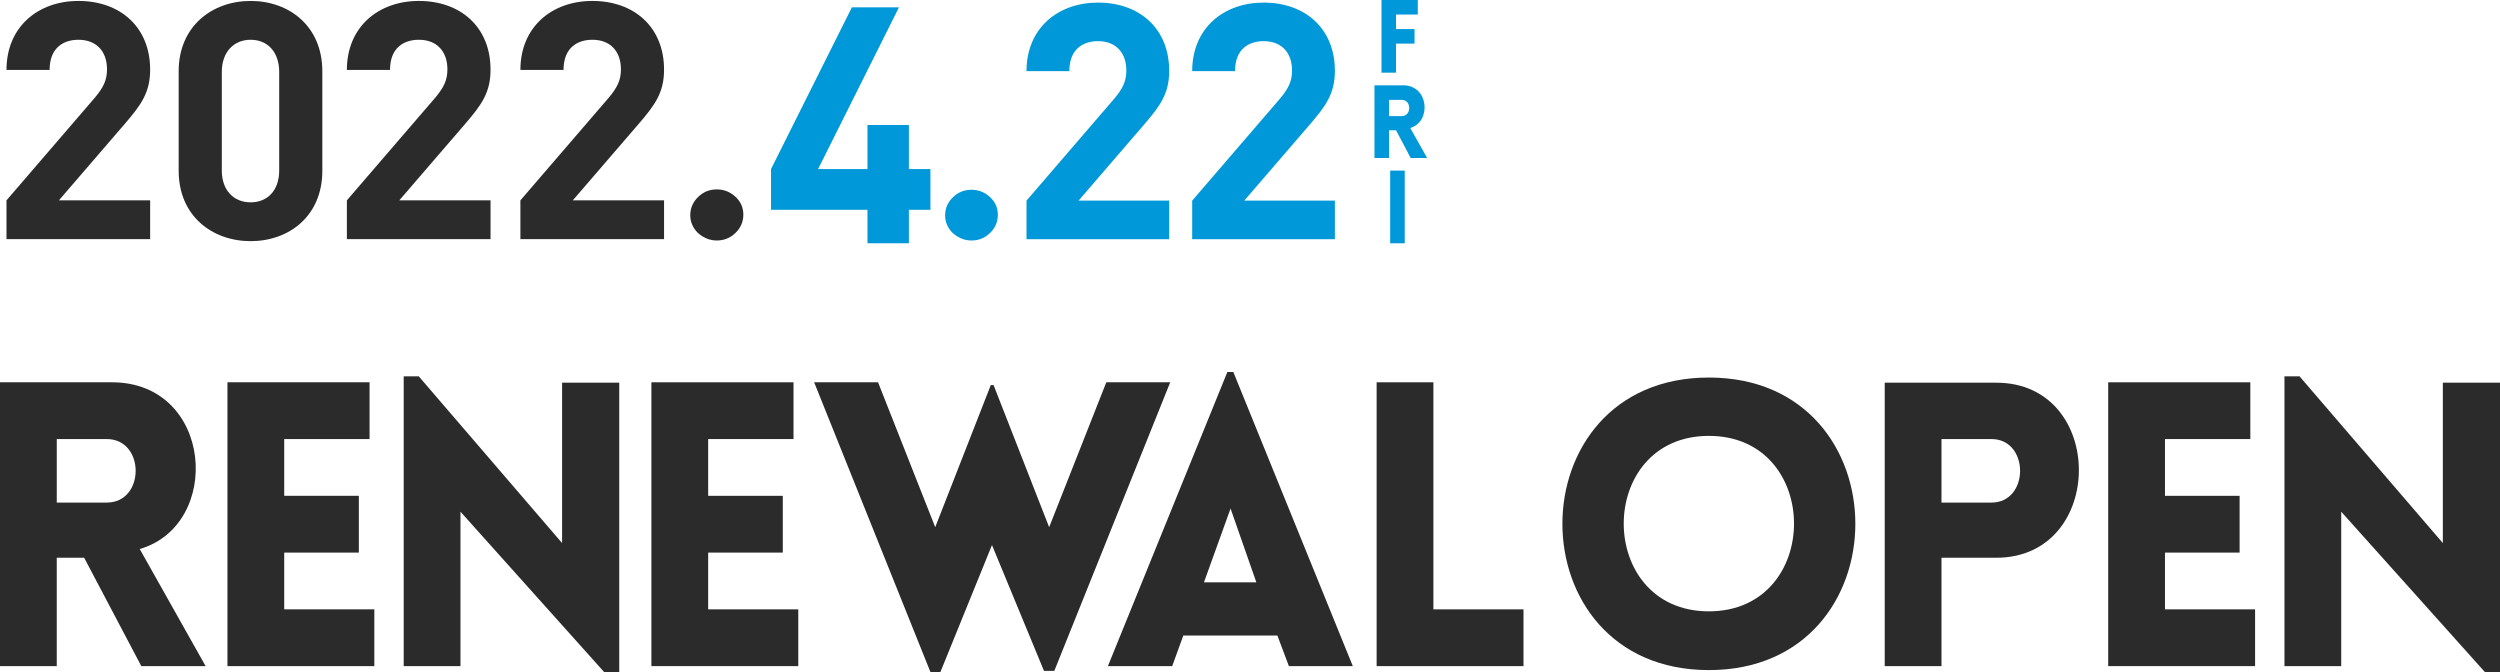 <?xml version="1.0" encoding="UTF-8"?><svg xmlns="http://www.w3.org/2000/svg" width="641.995" height="172.587" viewBox="0 0 641.995 172.587"><defs><style>.d{fill:#2b2b2b;}.e{fill:#0098d8;}</style></defs><g id="a"/><g id="b"><g id="c"><g><g><path class="d" d="M36.289,171.058l-14.679-27.829h-7.034v27.829H0V98.173H28.746c25.994,0,28.542,36.596,7.135,42.814l16.922,30.071h-16.514Zm-21.712-41.998h12.844c9.888,0,9.888-16.309,0-16.309H14.577v16.309Z"/><path class="d" d="M58.409,171.058V98.173h36.494v14.577h-21.916v14.576h19.164v14.577h-19.164v14.576h23.14v14.577H58.409Z"/><path class="d" d="M118.246,171.058h-14.577V96.644h3.874l36.799,42.813v-41.182h14.679v74.312h-3.873l-36.901-41.183v39.654Z"/><path class="d" d="M167.278,171.058V98.173h36.494v14.577h-21.916v14.576h19.164v14.577h-19.164v14.576h23.14v14.577h-37.717Z"/><path class="d" d="M238.939,172.587l-29.867-74.414h16.412l14.679,37.207,14.271-36.494h.714l14.271,36.494,14.679-37.207h16.412l-29.766,74.108h-2.65l-13.354-32.313-13.251,32.62h-2.549Z"/><path class="d" d="M315.186,95.523h1.529l30.684,75.535h-16.413l-2.955-7.849h-24.159l-2.854,7.849h-16.513l30.682-75.535Zm7.443,54.027l-6.627-18.96-6.83,18.96h13.457Z"/><path class="d" d="M368.093,98.173v58.308h23.139v14.577h-37.716V98.173h14.577Z"/><path class="d" d="M438.836,96.95c50.153,0,50.153,75.127,0,75.127s-50.153-75.127,0-75.127Zm0,14.984c-29.153,0-29.153,45.056,0,45.056s29.155-45.056,0-45.056Z"/><path class="d" d="M483.993,171.058V98.275h28.644c28.339,0,28.237,44.954,0,44.954h-14.066v27.829h-14.577Zm27.421-41.998c9.786,0,9.786-16.309,0-16.309h-12.844v16.309h12.844Z"/><path class="d" d="M541.383,171.058V98.173h36.494v14.577h-21.916v14.576h19.164v14.577h-19.164v14.576h23.139v14.577h-37.716Z"/><path class="d" d="M601.22,171.058h-14.577V96.644h3.875l36.798,42.813v-41.182h14.68v74.312h-3.875l-36.901-41.183v39.654Z"/></g><g><path class="d" d="M1.665,61.416v-9.968L24.328,25.121c2.215-2.641,3.152-4.516,3.152-7.327,0-4.516-2.641-7.583-7.327-7.583-3.664,0-7.412,1.874-7.412,7.753H1.665C1.665,6.888,9.759,.242,20.153,.242c10.735,0,18.403,6.731,18.403,17.636,0,5.879-2.3,9.031-6.475,13.888L15.127,51.447h23.43v9.968H1.665Z"/><path class="d" d="M64.371,61.927c-9.883,0-18.488-6.475-18.488-18.062V18.305C45.883,6.718,54.488,.242,64.371,.242s18.403,6.475,18.403,18.062v25.56c0,11.587-8.52,18.062-18.403,18.062Zm7.327-43.452c0-5.112-2.982-8.264-7.327-8.264s-7.412,3.152-7.412,8.264v25.304c0,5.112,3.067,8.179,7.412,8.179s7.327-3.067,7.327-8.179V18.475Z"/><path class="d" d="M89.078,61.416v-9.968l22.663-26.327c2.215-2.641,3.152-4.516,3.152-7.327,0-4.516-2.641-7.583-7.327-7.583-3.664,0-7.412,1.874-7.412,7.753h-11.076C89.078,6.888,97.172,.242,107.566,.242c10.735,0,18.403,6.731,18.403,17.636,0,5.879-2.3,9.031-6.475,13.888l-16.955,19.681h23.43v9.968h-36.891Z"/><path class="d" d="M133.637,61.416v-9.968l22.663-26.327c2.215-2.641,3.152-4.516,3.152-7.327,0-4.516-2.641-7.583-7.327-7.583-3.664,0-7.412,1.874-7.412,7.753h-11.076C133.637,6.888,141.731,.242,152.125,.242c10.735,0,18.403,6.731,18.403,17.636,0,5.879-2.3,9.031-6.475,13.888l-16.955,19.681h23.43v9.968h-36.891Z"/><path class="d" d="M177.258,55.282c0-1.817,.667-3.379,2.002-4.686,1.334-1.306,2.939-1.96,4.813-1.96,1.817,0,3.408,.626,4.771,1.874,1.363,1.25,2.045,2.784,2.045,4.601s-.668,3.38-2.002,4.686c-1.335,1.307-2.939,1.96-4.814,1.96-.909,0-1.776-.17-2.598-.511-.824-.341-1.548-.795-2.173-1.363-.626-.567-1.122-1.249-1.491-2.045-.37-.795-.554-1.647-.554-2.556Z"/></g><g><g><g><path class="e" d="M358.497,3.733v3.733h4.751v3.733h-4.751v7.466h-3.734V0h9.32V3.733h-5.586Z"/><path class="e" d="M362.257,40.572l-3.76-7.128h-1.801v7.128h-3.733V21.905h7.362c6.657,0,7.31,9.373,1.827,10.965l4.334,7.702h-4.229Zm-5.561-10.756h3.289c2.532,0,2.532-4.178,0-4.178h-3.289v4.178Z"/><path class="e" d="M356.997,62.476v-18.665h3.733v18.665h-3.733Z"/></g><g><path class="e" d="M242.704,55.33c0-1.805,.663-3.356,1.989-4.654,1.325-1.297,2.919-1.946,4.781-1.946,1.805,0,3.385,.621,4.739,1.862,1.354,1.242,2.031,2.765,2.031,4.569s-.664,3.357-1.988,4.654c-1.326,1.298-2.919,1.946-4.781,1.946-.903,0-1.764-.169-2.581-.508-.818-.338-1.538-.789-2.158-1.354-.622-.563-1.115-1.24-1.481-2.031-.367-.789-.55-1.636-.55-2.539Z"/><path class="e" d="M263.604,61.423v-9.901l22.509-26.148c2.2-2.623,3.131-4.485,3.131-7.277,0-4.485-2.623-7.531-7.277-7.531-3.639,0-7.362,1.862-7.362,7.7h-11.001c0-11.001,8.039-17.601,18.363-17.601,10.662,0,18.278,6.685,18.278,17.517,0,5.839-2.285,8.97-6.431,13.793l-16.84,19.547h23.271v9.901h-36.641Z"/><path class="e" d="M306.152,61.423v-9.901l22.509-26.148c2.2-2.623,3.131-4.485,3.131-7.277,0-4.485-2.623-7.531-7.277-7.531-3.639,0-7.362,1.862-7.362,7.7h-11.001c0-11.001,8.039-17.601,18.363-17.601,10.662,0,18.278,6.685,18.278,17.517,0,5.839-2.285,8.97-6.431,13.793l-16.84,19.547h23.271v9.901h-36.641Z"/></g></g><path class="e" d="M233.399,53.881v8.595h-10.637v-8.595h-24.764v-10.467L218.762,1.885h12.084l-20.764,41.529h12.68v-11.318h10.637v11.318h5.531v10.467h-5.531Z"/></g></g></g></g></svg>